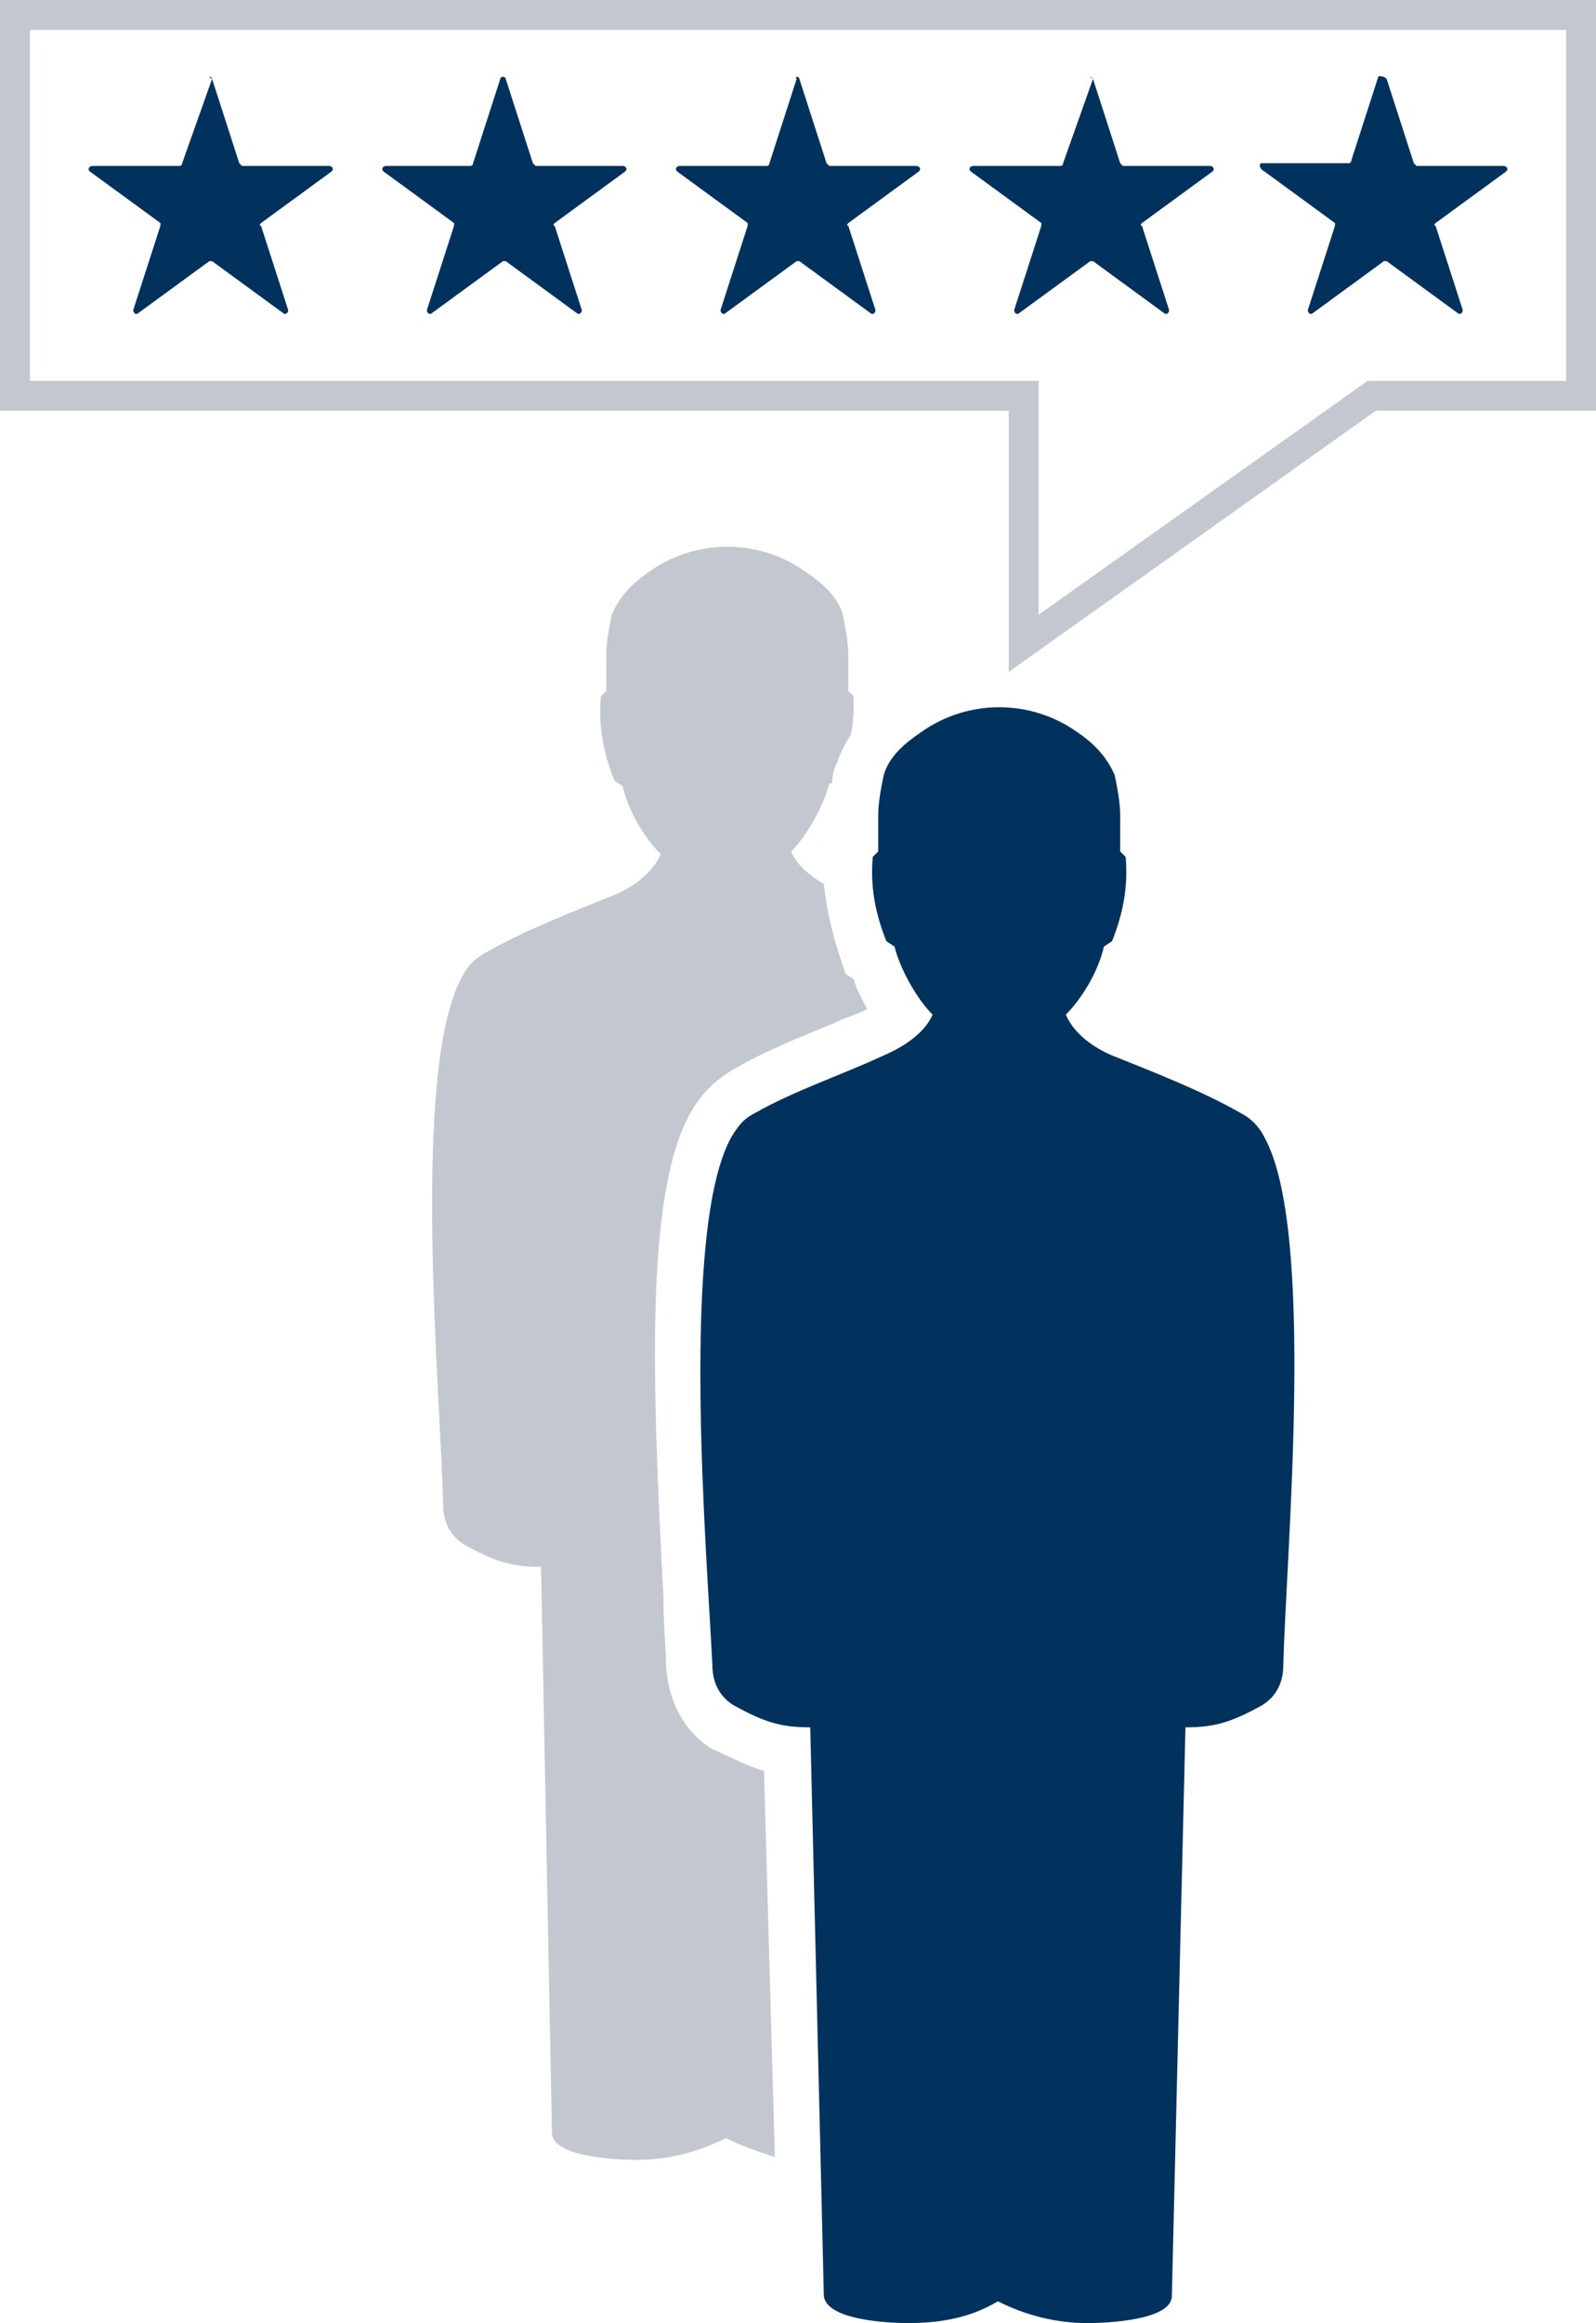 <?xml version="1.0" encoding="utf-8"?>
<!-- Generator: Adobe Illustrator 21.1.0, SVG Export Plug-In . SVG Version: 6.00 Build 0)  -->
<svg version="1.1" id="Ebene_1" xmlns="http://www.w3.org/2000/svg" xmlns:xlink="http://www.w3.org/1999/xlink" x="0px" y="0px"
	 viewBox="0 0 58.7 85.4" style="enable-background:new 0 0 58.7 85.4;" xml:space="preserve">
<style type="text/css">
	.st0{fill:#01325D;}
	.st1{fill:#C3C7D0;}
</style>
<g>
	<g>
		<path class="st0" d="M7.8,2.9l1,3.1l0.1,0.1h3.2c0.1,0,0.2,0.1,0.1,0.2L9.6,8.2c0,0-0.1,0.1,0,0.1l1,3.1c0,0.1-0.1,0.2-0.2,0.1
			L7.8,9.6H7.7l-2.6,1.9c-0.1,0.1-0.2,0-0.2-0.1l1-3.1V8.2L3.3,6.3c-0.1-0.1,0-0.2,0.1-0.2h3.2c0,0,0.1,0,0.1-0.1L7.8,2.9
			C7.6,2.8,7.8,2.8,7.8,2.9z"/>
		<path class="st0" d="M18.6,2.9l1,3.1l0.1,0.1h3.2c0.1,0,0.2,0.1,0.1,0.2l-2.6,1.9c0,0-0.1,0.1,0,0.1l1,3.1c0,0.1-0.1,0.2-0.2,0.1
			l-2.6-1.9h-0.1l-2.6,1.9c-0.1,0.1-0.2,0-0.2-0.1l1-3.1V8.2l-2.6-1.9c-0.1-0.1,0-0.2,0.1-0.2h3.1c0,0,0.1,0,0.1-0.1l1-3.1
			C18.4,2.8,18.6,2.8,18.6,2.9z"/>
		<path class="st0" d="M29.4,2.9l1,3.1l0.1,0.1h3.2c0.1,0,0.2,0.1,0.1,0.2l-2.6,1.9c0,0-0.1,0.1,0,0.1l1,3.1c0,0.1-0.1,0.2-0.2,0.1
			l-2.6-1.9h-0.1l-2.6,1.9c-0.1,0.1-0.2,0-0.2-0.1l1-3.1V8.2l-2.6-1.9c-0.1-0.1,0-0.2,0.1-0.2h3.2c0,0,0.1,0,0.1-0.1l1-3.1
			C29.2,2.8,29.4,2.8,29.4,2.9z"/>
		<path class="st0" d="M40.2,2.9l1,3.1l0.1,0.1h3.2c0.1,0,0.2,0.1,0.1,0.2L42,8.2c0,0-0.1,0.1,0,0.1l1,3.1c0,0.1-0.1,0.2-0.2,0.1
			l-2.6-1.9h-0.1l-2.6,1.9c-0.1,0.1-0.2,0-0.2-0.1l1-3.1V8.2l-2.6-1.9c-0.1-0.1,0-0.2,0.1-0.2H39c0,0,0.1,0,0.1-0.1L40.2,2.9
			C40,2.8,40.1,2.8,40.2,2.9z"/>
		<path class="st0" d="M51,2.9L52,6l0.1,0.1h3.2c0.1,0,0.2,0.1,0.1,0.2l-2.6,1.9c0,0-0.1,0.1,0,0.1l1,3.1c0,0.1-0.1,0.2-0.2,0.1
			L51,9.6h-0.1l-2.6,1.9c-0.1,0.1-0.2,0-0.2-0.1l1-3.1V8.2l-2.6-1.9C46.3,6.2,46.3,6,46.4,6h3.2c0,0,0.1,0,0.1-0.1l1-3.1
			C50.8,2.8,50.9,2.8,51,2.9z"/>
		<path class="st1" d="M37.1,24.7v-9.6H0V0h58.7v15.1h-8.1L37.1,24.7z M1.1,1.1V14h37.1v8.6L50.3,14h7.3V1.1H1.1z"/>
	</g>
	<path class="st1" d="M28.1,65.1c-0.7-0.2-1.2-0.5-1.9-0.8l0,0l0,0c-1-0.6-1.6-1.7-1.7-3c0-0.7-0.1-1.5-0.1-2.6
		c-0.4-7.7-0.7-14.8,1-17.8c0.4-0.7,0.9-1.2,1.6-1.6c1.2-0.7,2.5-1.2,3.7-1.7c0.4-0.2,0.8-0.3,1.2-0.5l0,0c-0.2-0.4-0.4-0.7-0.5-1.1
		l-0.3-0.2l-0.2-0.6c-0.3-0.9-0.5-1.8-0.6-2.7c-0.5-0.3-1-0.7-1.2-1.2c0.6-0.6,1.2-1.7,1.4-2.5h0.1c0-0.3,0.1-0.6,0.2-0.8
		c0.1-0.3,0.3-0.7,0.5-1c0.1-0.5,0.1-1,0.1-1.4l-0.2-0.2c0-0.4,0-0.9,0-1.3c0-0.5-0.1-1-0.2-1.5c-0.2-0.7-0.8-1.2-1.4-1.6
		c-1.7-1.2-4-1.2-5.7,0c-0.6,0.4-1.1,0.9-1.4,1.6c-0.1,0.5-0.2,1-0.2,1.5c0,0.4,0,0.9,0,1.3l-0.2,0.2c-0.1,1.1,0.1,2.1,0.5,3.1
		l0.3,0.2c0.2,0.9,0.8,1.9,1.4,2.5c-0.3,0.7-1,1.2-1.7,1.5c-1.5,0.6-3.3,1.3-4.7,2.1c-0.4,0.2-0.7,0.5-0.9,0.9
		c-1.9,3.4-0.8,15.3-0.7,19.4c0,0.7,0.3,1.2,0.8,1.5c1.1,0.6,1.7,0.8,2.8,0.8l0.4,20.8c0,0.9,2.4,1,3.1,1c1.2,0,2.3-0.3,3.3-0.8l0,0
		c0.6,0.3,1.2,0.5,1.8,0.7L28.1,65.1z"/>
	<path class="st0" d="M34.3,37.3c-0.6-0.6-1.2-1.7-1.4-2.5l-0.3-0.2c-0.4-1-0.6-2-0.5-3.1l0.2-0.2c0-0.4,0-0.9,0-1.3
		c0-0.5,0.1-1,0.2-1.5c0.2-0.7,0.8-1.2,1.4-1.6c1.7-1.2,4-1.2,5.7,0c0.6,0.4,1.1,0.9,1.4,1.6c0.1,0.5,0.2,1,0.2,1.5
		c0,0.4,0,0.9,0,1.3l0.2,0.2c0.1,1.1-0.1,2.1-0.5,3.1l-0.3,0.2c-0.2,0.9-0.8,1.9-1.4,2.5c0.3,0.7,1,1.2,1.7,1.5
		c1.5,0.6,3.3,1.3,4.7,2.1c0.4,0.2,0.7,0.5,0.9,0.9c1.9,3.4,0.8,15.3,0.7,19.4c0,0.7-0.3,1.2-0.8,1.5c-1.1,0.6-1.7,0.8-2.8,0.8
		l-0.5,20.9c0,0.9-2.4,1-3.1,1c-1.2,0-2.3-0.3-3.3-0.8l0,0c-1,0.6-2.1,0.8-3.3,0.8c-0.7,0-3-0.1-3.1-1l-0.5-20.9
		c-1.1,0-1.7-0.2-2.8-0.8c-0.5-0.3-0.8-0.8-0.8-1.5c-0.2-4.1-1.2-16,0.7-19.4c0.3-0.5,0.5-0.7,0.9-0.9c1.4-0.8,3.2-1.4,4.7-2.1
		C33.2,38.5,34,38,34.3,37.3L34.3,37.3z"/>
</g>
</svg>
